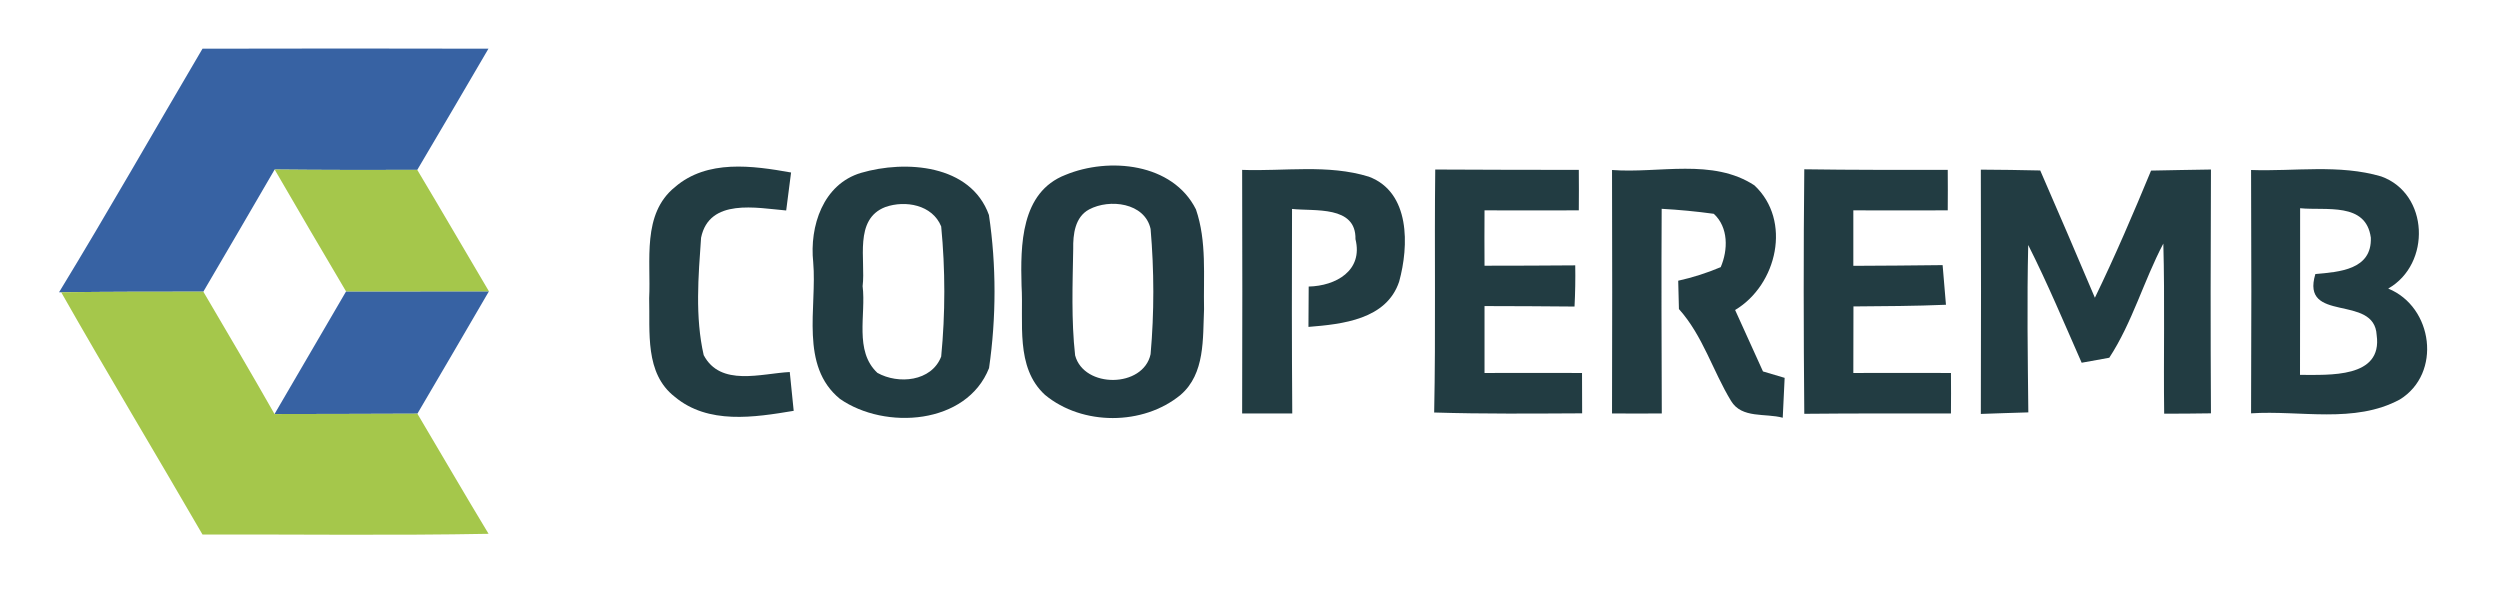 <?xml version="1.0" encoding="UTF-8" ?>
<!DOCTYPE svg PUBLIC "-//W3C//DTD SVG 1.1//EN" "http://www.w3.org/Graphics/SVG/1.1/DTD/svg11.dtd">
<svg width="210pt" height="50pt" viewBox="0 0 210 50" version="1.1" xmlns="http://www.w3.org/2000/svg">
<g id="#3762a3ff">
<path fill="#3762a3" opacity="1.00" d=" M 17.01 4.09 C 25.02 4.07 33.03 4.07 41.03 4.09 C 39.05 7.49 37.05 10.88 35.05 14.27 C 31.06 14.28 27.06 14.28 23.07 14.24 C 21.08 17.67 19.08 21.09 17.08 24.50 C 13.10 24.50 9.12 24.50 5.14 24.55 L 4.96 24.55 C 9.08 17.79 12.99 10.91 17.01 4.09 Z" />
<path fill="#3762a3" opacity="1.00" d=" M 29.07 24.48 C 33.07 24.48 37.07 24.48 41.07 24.47 C 39.08 27.91 37.06 31.33 35.06 34.75 C 31.06 34.77 27.06 34.77 23.06 34.78 C 25.06 31.35 27.07 27.92 29.07 24.48 Z" />
</g>
<g id="#a5c74bff">
<path fill="#a5c74b" opacity="1.00" d=" M 23.07 14.24 C 27.06 14.28 31.06 14.28 35.05 14.27 C 37.08 17.66 39.06 21.08 41.07 24.47 C 37.07 24.48 33.07 24.48 29.07 24.48 C 27.05 21.08 25.06 17.66 23.07 14.24 Z" />
<path fill="#a5c74b" opacity="1.00" d=" M 5.14 24.55 C 9.12 24.50 13.10 24.50 17.08 24.50 C 19.09 27.92 21.10 31.33 23.06 34.78 C 27.06 34.77 31.06 34.77 35.06 34.75 C 37.06 38.12 39.02 41.50 41.04 44.84 C 33.03 44.99 25.02 44.88 17.01 44.90 C 13.08 38.11 9.02 31.38 5.14 24.55 Z" />
</g>
<g id="#223c42ff">
<path fill="#223c42" opacity="1.00" d=" M 56.70 15.71 C 59.41 13.38 63.20 13.91 66.45 14.49 C 66.35 15.29 66.14 16.88 66.04 17.68 C 63.56 17.47 59.58 16.62 58.89 19.97 C 58.66 23.23 58.38 26.62 59.11 29.83 C 60.52 32.51 63.94 31.37 66.34 31.25 C 66.42 32.07 66.59 33.70 66.67 34.51 C 63.36 35.06 59.49 35.68 56.68 33.33 C 54.14 31.36 54.61 27.88 54.53 25.05 C 54.69 21.90 53.90 17.97 56.70 15.71 Z" />
<path fill="#223c42" opacity="1.00" d=" M 72.33 14.52 C 76.06 13.43 81.54 13.80 83.07 18.06 C 83.70 22.29 83.69 26.69 83.08 30.92 C 81.20 35.68 74.35 36.14 70.56 33.51 C 67.15 30.73 68.64 25.83 68.31 22.03 C 67.99 19.01 69.13 15.47 72.33 14.52 M 74.37 17.39 C 71.70 18.42 72.73 21.83 72.46 24.04 C 72.76 26.43 71.73 29.47 73.70 31.32 C 75.45 32.30 78.25 32.06 79.06 29.95 C 79.41 26.33 79.41 22.65 79.06 19.02 C 78.32 17.20 76.05 16.80 74.37 17.39 Z" />
<path fill="#223c42" opacity="1.00" d=" M 104.34 14.27 C 107.87 14.40 111.55 13.78 114.98 14.84 C 118.48 16.15 118.35 20.67 117.53 23.65 C 116.47 26.84 112.76 27.23 109.91 27.46 C 109.92 26.61 109.93 24.92 109.93 24.07 C 112.20 24.02 114.52 22.74 113.86 20.09 C 113.92 17.24 110.42 17.76 108.53 17.55 C 108.51 23.28 108.51 29.00 108.55 34.73 C 107.14 34.73 105.74 34.74 104.34 34.73 C 104.36 27.91 104.36 21.09 104.34 14.27 Z" />
<path fill="#223c42" opacity="1.00" d=" M 120.56 14.24 C 124.58 14.27 128.60 14.26 132.62 14.27 C 132.63 15.40 132.63 16.54 132.62 17.67 C 129.98 17.68 127.34 17.67 124.70 17.67 C 124.69 19.22 124.69 20.77 124.70 22.32 C 127.24 22.32 129.78 22.31 132.32 22.29 C 132.34 23.45 132.32 24.60 132.26 25.75 C 129.74 25.73 127.22 25.71 124.70 25.71 C 124.70 27.58 124.70 29.45 124.70 31.33 C 127.42 31.33 130.16 31.32 132.89 31.33 C 132.90 32.46 132.90 33.59 132.90 34.72 C 128.75 34.74 124.61 34.78 120.47 34.65 C 120.61 27.84 120.48 21.04 120.56 14.24 Z" />
<path fill="#223c42" opacity="1.00" d=" M 135.41 14.28 C 139.35 14.58 143.86 13.27 147.37 15.57 C 150.53 18.52 149.28 23.93 145.75 26.04 C 146.53 27.76 147.31 29.48 148.09 31.20 C 148.54 31.34 149.46 31.60 149.91 31.74 C 149.87 32.58 149.79 34.25 149.75 35.09 C 148.31 34.69 146.31 35.18 145.41 33.68 C 143.87 31.15 143.04 28.20 141.03 25.96 C 141.01 25.37 140.98 24.18 140.97 23.58 C 142.19 23.31 143.38 22.93 144.54 22.44 C 145.16 21.00 145.20 19.10 143.96 17.96 C 142.50 17.76 141.04 17.62 139.58 17.54 C 139.55 23.27 139.57 29.00 139.59 34.73 C 138.20 34.74 136.80 34.74 135.41 34.73 C 135.43 27.91 135.43 21.09 135.41 14.28 Z" />
<path fill="#223c42" opacity="1.00" d=" M 151.56 14.22 C 155.58 14.28 159.60 14.27 163.61 14.27 C 163.62 15.40 163.62 16.54 163.61 17.67 C 160.97 17.68 158.33 17.67 155.68 17.67 C 155.68 19.22 155.68 20.77 155.68 22.33 C 158.18 22.32 160.68 22.30 163.18 22.27 C 163.25 23.11 163.39 24.77 163.46 25.60 C 160.87 25.71 158.27 25.72 155.69 25.74 C 155.68 27.60 155.68 29.46 155.68 31.33 C 158.41 31.33 161.15 31.32 163.88 31.33 C 163.89 32.46 163.89 33.59 163.88 34.73 C 159.78 34.73 155.67 34.72 151.56 34.76 C 151.50 27.91 151.49 21.07 151.56 14.22 Z" />
<path fill="#223c42" opacity="1.00" d=" M 166.39 14.25 C 168.05 14.26 169.72 14.28 171.38 14.32 C 172.93 17.88 174.46 21.44 175.97 25.01 C 177.67 21.51 179.20 17.93 180.69 14.33 C 182.37 14.29 184.04 14.27 185.72 14.24 C 185.69 21.06 185.68 27.89 185.72 34.72 C 184.40 34.74 183.10 34.75 181.79 34.75 C 181.73 29.99 181.85 25.23 181.72 20.46 C 180.07 23.59 179.12 27.08 177.18 30.05 C 176.60 30.16 175.44 30.37 174.86 30.47 C 173.40 27.16 172.00 23.81 170.37 20.58 C 170.26 25.27 170.33 29.96 170.38 34.64 C 169.05 34.69 167.72 34.71 166.39 34.77 C 166.41 27.93 166.41 21.09 166.39 14.25 Z" />
<path fill="#223c42" opacity="1.00" d=" M 189.09 14.28 C 192.72 14.41 196.49 13.78 200.02 14.82 C 204.04 16.26 204.23 22.18 200.61 24.24 C 204.39 25.78 205.13 31.38 201.58 33.56 C 197.78 35.61 193.21 34.45 189.09 34.72 C 189.12 27.90 189.12 21.09 189.09 14.28 M 193.21 17.49 C 193.20 22.16 193.22 26.83 193.20 31.49 C 195.63 31.48 200.15 31.80 199.64 28.15 C 199.46 24.65 193.23 27.20 194.49 23.02 C 196.49 22.84 199.25 22.67 199.15 19.96 C 198.74 16.95 195.38 17.71 193.21 17.49 Z" />
</g>
<g id="#223b42ff">
<path fill="#223b42" opacity="1.00" d=" M 89.50 14.69 C 93.15 13.18 98.51 13.69 100.46 17.59 C 101.38 20.27 101.08 23.18 101.14 25.97 C 101.03 28.44 101.24 31.39 99.17 33.17 C 96.03 35.76 90.92 35.77 87.78 33.17 C 85.25 30.85 86.00 27.06 85.81 23.99 C 85.72 20.62 85.73 16.15 89.50 14.69 M 91.49 17.59 C 90.29 18.23 90.13 19.69 90.15 20.90 C 90.10 23.88 89.98 26.88 90.31 29.85 C 91.05 32.64 96.04 32.60 96.65 29.75 C 96.96 26.26 96.95 22.72 96.65 19.23 C 96.16 17.02 93.20 16.68 91.49 17.59 Z" />
</g>
</svg>
